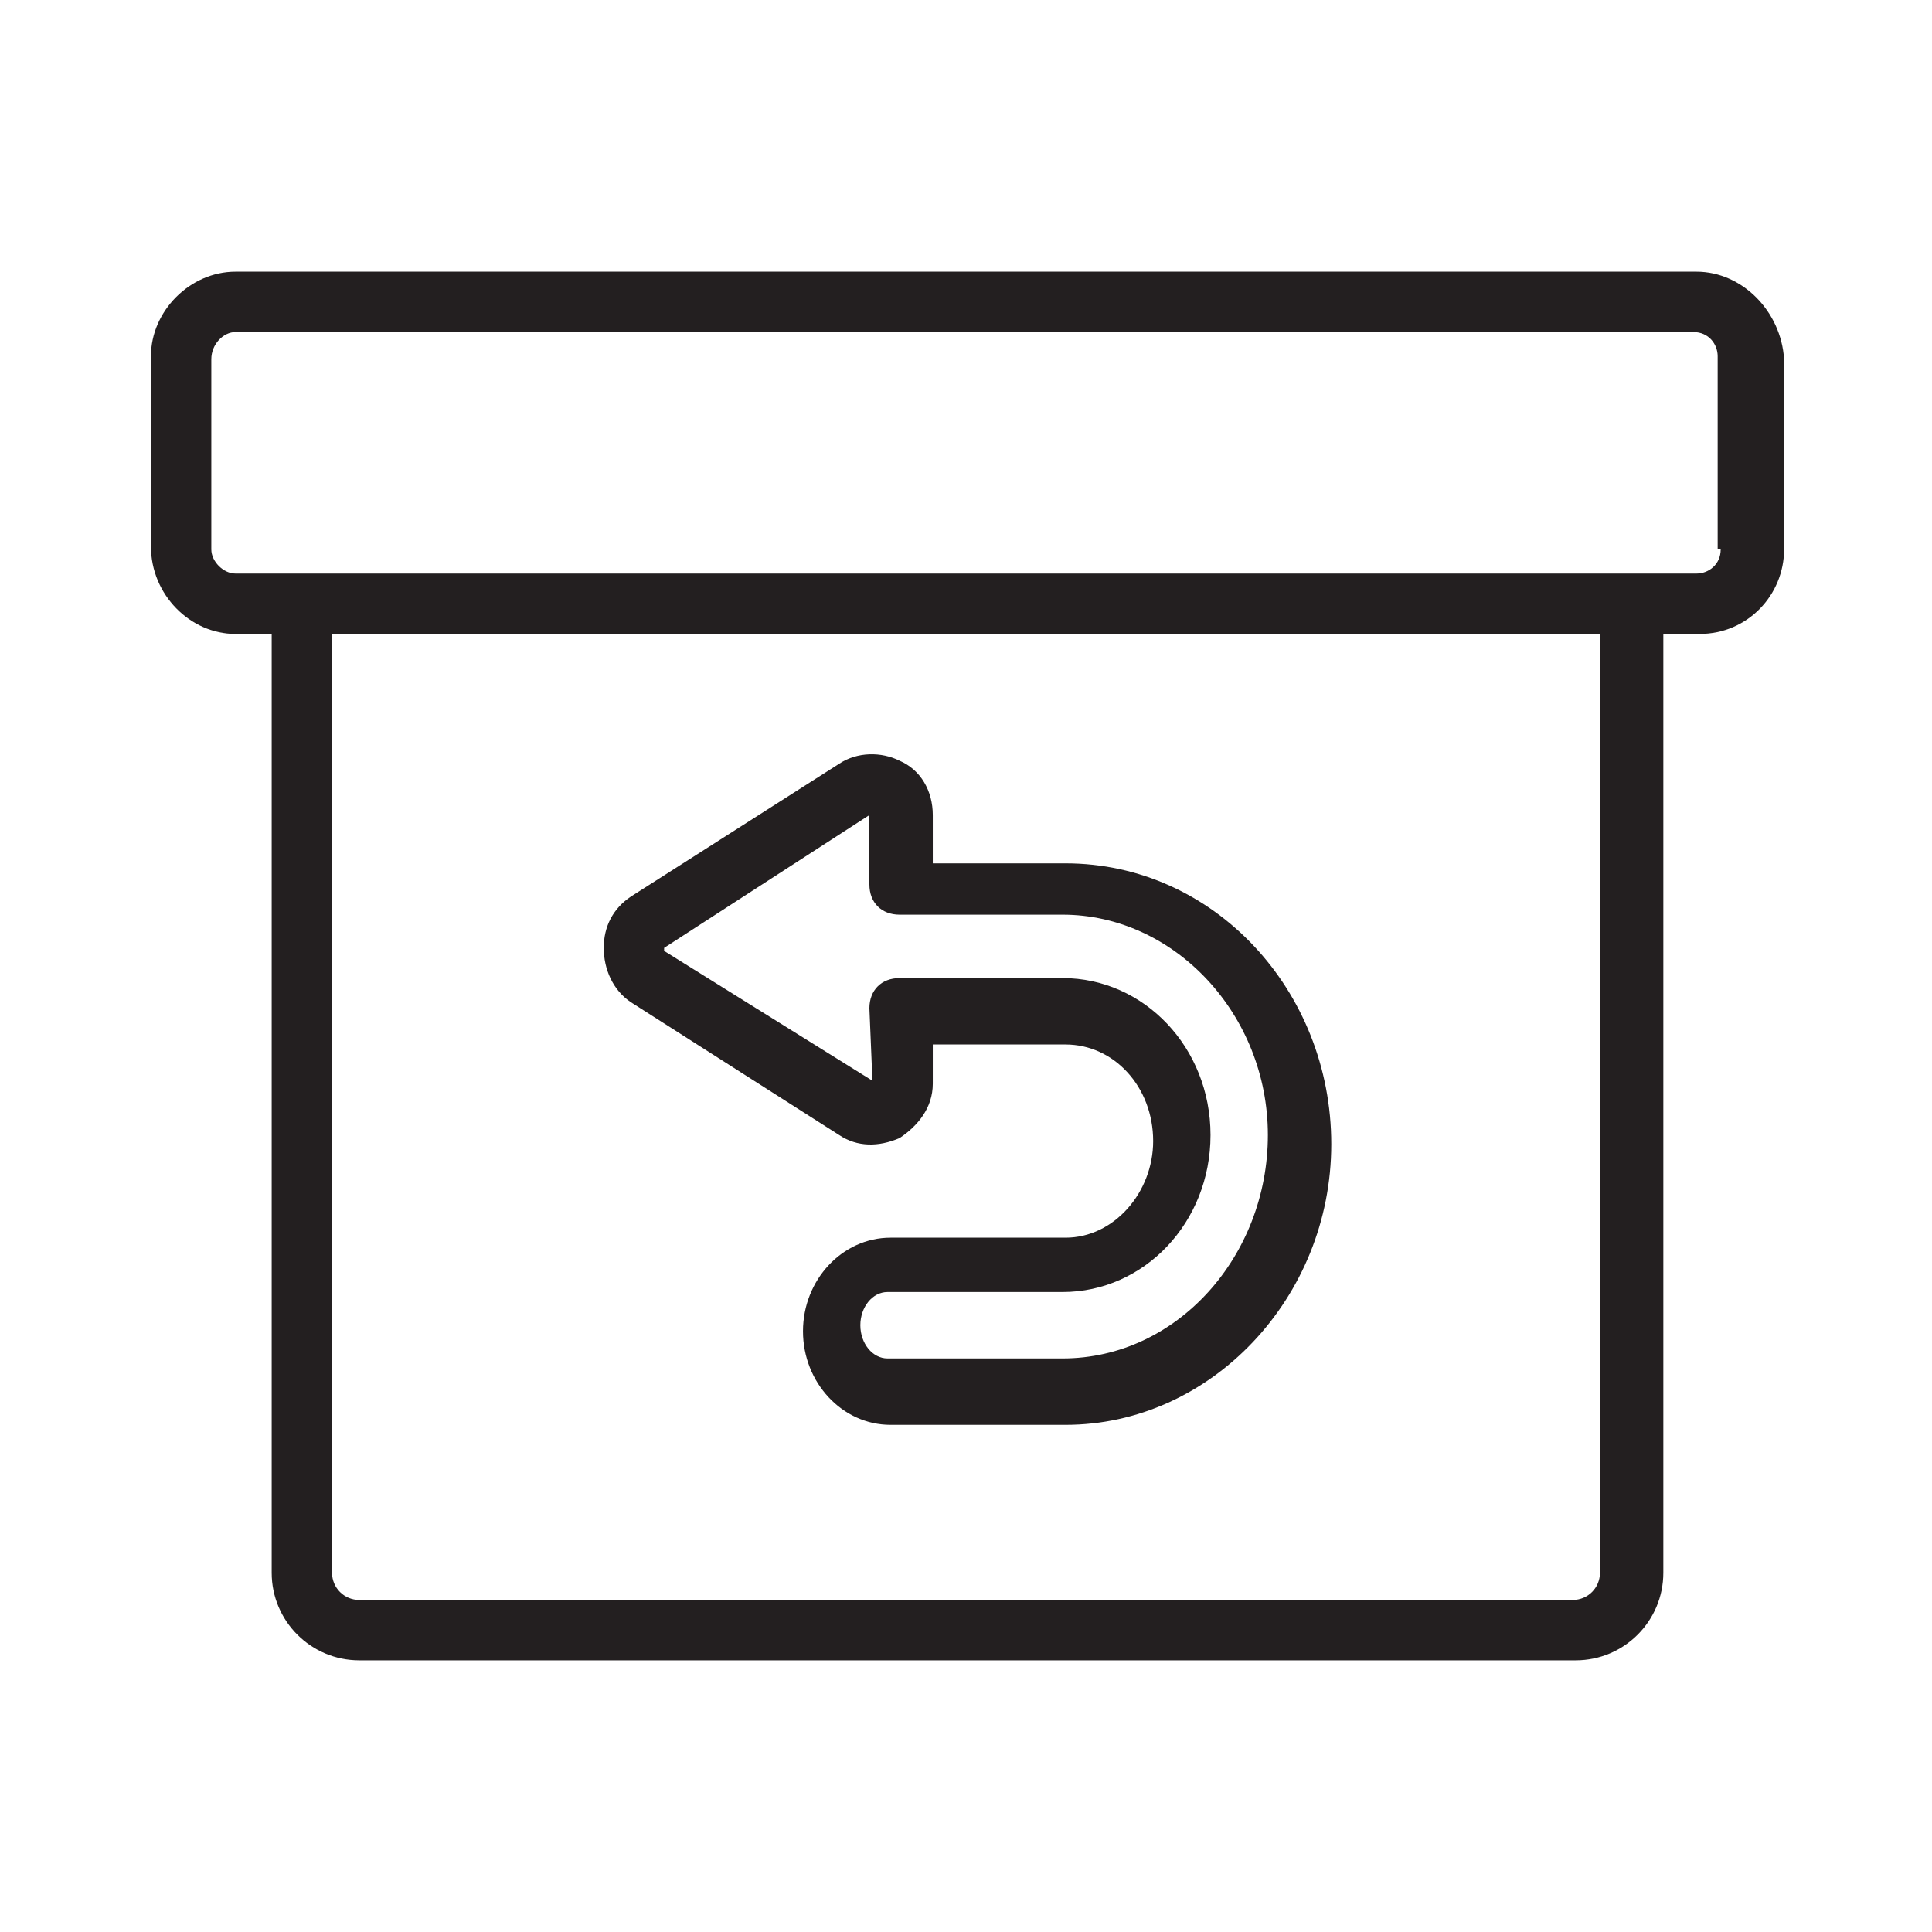 <svg xmlns="http://www.w3.org/2000/svg" enable-background="new 0 0 64 64" viewBox="0 0 64 64"><path fill="#231f20" d="M56.2,9H7.8C6.3,9,5,10.3,5,11.8v6.3C5,19.7,6.3,21,7.8,21H9v31.1c0,1.6,1.3,2.9,2.9,2.9h40.3
			c1.6,0,2.9-1.3,2.9-2.9V21h1.2c1.6,0,2.8-1.3,2.8-2.8v-6.3C59,10.3,57.7,9,56.2,9z M53,52.1c0,0.5-0.4,0.9-0.9,0.9H11.9
			c-0.5,0-0.9-0.4-0.9-0.9V21h42V52.1z M57,18.2c0,0.5-0.4,0.8-0.8,0.8H54H10H7.8C7.4,19,7,18.6,7,18.2v-6.3C7,11.4,7.4,11,7.8,11
			h48.3c0.5,0,0.8,0.4,0.8,0.8V18.2z"/><path fill="#231f20" d="M20.9,33.2l6.9,4.4c0.6,0.4,1.3,0.4,2,0.1c0.6-0.4,1.1-1,1.1-1.8v-1.3h4.4c1.6,0,2.9,1.4,2.9,3.2
			c0,1.7-1.3,3.2-2.9,3.2h-5.8c-1.6,0-2.9,1.4-2.9,3.1s1.3,3.1,2.9,3.1h5.8c4.8,0,8.8-4.2,8.8-9.3c0-5.1-3.9-9.3-8.8-9.3h-4.4V27
			c0-0.8-0.4-1.5-1.1-1.8c-0.6-0.3-1.4-0.3-2,0.1l-6.9,4.4c-0.6,0.4-0.9,1-0.9,1.7S20.3,32.8,20.9,33.2z M22,31.4l6.8-4.4v2.3
			c0,0.6,0.4,1,1,1h5.4c3.7,0,6.8,3.3,6.8,7.3S39,45,35.2,45h-5.8c-0.5,0-0.9-0.5-0.9-1.1s0.4-1.1,0.9-1.1h5.8
			c2.7,0,4.9-2.3,4.9-5.2s-2.2-5.2-4.9-5.2h-5.4c-0.6,0-1,0.4-1,1l0.1,2.4L22,31.5C22,31.5,22,31.4,22,31.4z"/></svg>